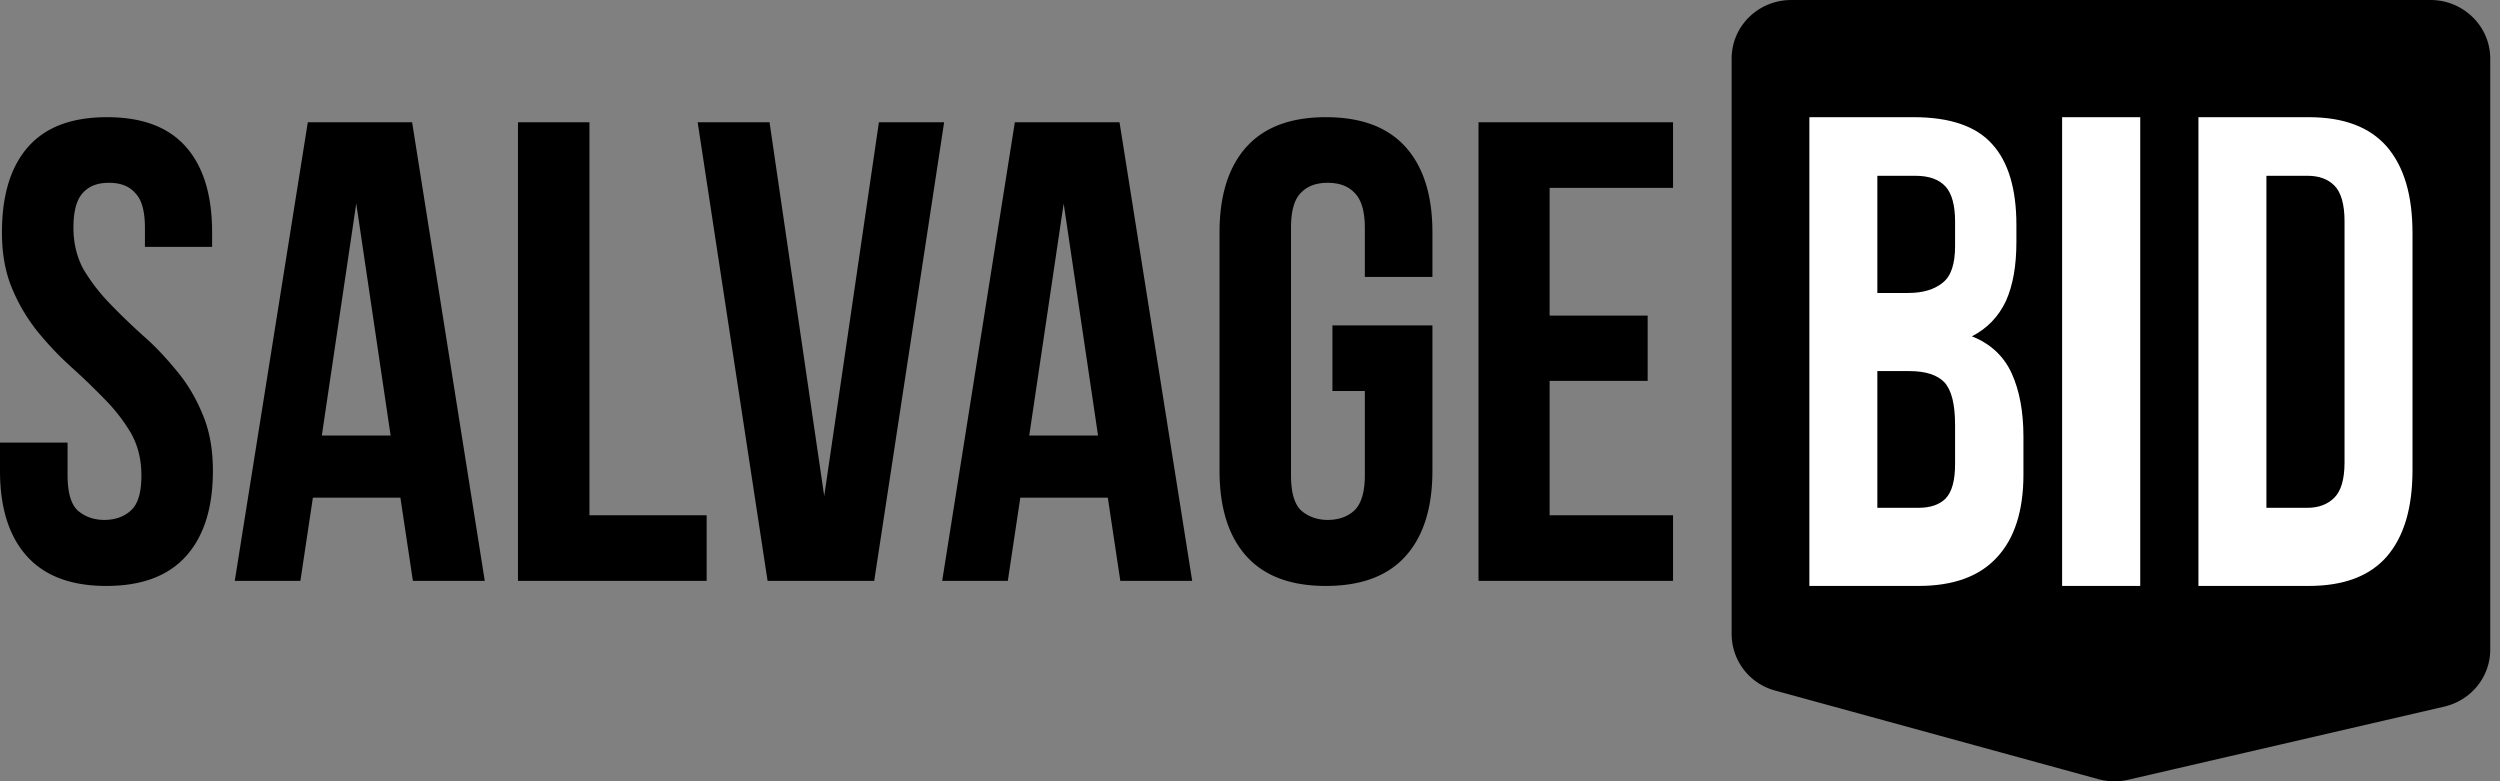<svg viewBox="0 0 64 20" xmlns="http://www.w3.org/2000/svg" xmlns:svg="http://www.w3.org/2000/svg">
 <rect x="0" y="0" width="64" height="20" fill="#808080" stroke="none"/>
 <g class="layer">
  <title>Layer 1</title>
  <path clip-rule="evenodd" d="m45.86,0l16.36,0c0.84,0 1.53,0.67 1.53,1.5l0,15.13c0,0.7 -0.49,1.3 -1.18,1.46l-8.08,1.87a1.57,1.57 0 0 1 -0.76,-0.01l-8.28,-2.27a1.5,1.5 0 0 1 -1.12,-1.44l0,-14.74c0,-0.83 0.68,-1.5 1.53,-1.5zm-45.81,5.95c0,-0.95 0.22,-1.68 0.67,-2.19c0.45,-0.51 1.12,-0.76 2.02,-0.76c0.9,0 1.57,0.25 2.02,0.76c0.45,0.51 0.67,1.24 0.67,2.19l0,0.37l-1.72,0l0,-0.49c0,-0.42 -0.08,-0.72 -0.25,-0.89c-0.16,-0.18 -0.38,-0.26 -0.67,-0.26c-0.29,0 -0.51,0.08 -0.67,0.26c-0.16,0.17 -0.24,0.47 -0.24,0.89c0,0.4 0.09,0.76 0.26,1.07c0.18,0.3 0.4,0.59 0.67,0.87s0.55,0.55 0.85,0.82c0.31,0.27 0.59,0.57 0.86,0.9c0.27,0.32 0.49,0.69 0.66,1.1c0.18,0.42 0.27,0.9 0.27,1.46c0,0.95 -0.23,1.68 -0.69,2.19c-0.46,0.51 -1.14,0.76 -2.04,0.76c-0.89,0 -1.57,-0.25 -2.03,-0.76c-0.46,-0.51 -0.69,-1.24 -0.69,-2.19l0,-0.72l1.73,0l0,0.84c0,0.42 0.08,0.72 0.25,0.89c0.18,0.16 0.41,0.25 0.69,0.25c0.29,0 0.52,-0.09 0.69,-0.25c0.18,-0.17 0.26,-0.47 0.26,-0.89c0,-0.41 -0.09,-0.76 -0.26,-1.07a4.43,4.43 0 0 0 -0.67,-0.87a17.47,17.47 0 0 0 -0.85,-0.82a8.17,8.17 0 0 1 -0.86,-0.9a4.57,4.57 0 0 1 -0.66,-1.1c-0.18,-0.42 -0.27,-0.9 -0.27,-1.46zm12.36,8.92l-1.84,0l-0.32,-2.13l-2.24,0l-0.32,2.13l-1.68,0l1.87,-11.74l2.67,0l1.86,11.74zm-4.17,-3.72l1.76,0l-0.88,-5.94l-0.88,5.93l0,0.01zm5.02,-8.02l1.83,0l0,10.06l3,0l0,1.68l-4.83,0l0,-11.74zm7.84,9.57l1.4,-9.57l1.67,0l-1.79,11.74l-2.73,0l-1.79,-11.74l1.84,0l1.4,9.57zm9.42,2.17l-1.84,0l-0.32,-2.13l-2.24,0l-0.32,2.13l-1.68,0l1.86,-11.74l2.68,0l1.86,11.74zm-4.17,-3.72l1.76,0l-0.88,-5.94l-0.88,5.93l0,0.01zm7.76,-2.82l2.56,0l0,3.72c0,0.95 -0.23,1.68 -0.69,2.19c-0.46,0.51 -1.14,0.76 -2.04,0.76c-0.89,0 -1.57,-0.25 -2.03,-0.76c-0.46,-0.51 -0.69,-1.24 -0.69,-2.19l0,-6.1c0,-0.95 0.23,-1.68 0.69,-2.19c0.46,-0.51 1.14,-0.76 2.03,-0.76c0.9,0 1.58,0.25 2.04,0.76c0.46,0.51 0.69,1.24 0.69,2.19l0,1.14l-1.73,0l0,-1.26c0,-0.42 -0.09,-0.72 -0.26,-0.89c-0.17,-0.18 -0.4,-0.26 -0.69,-0.26c-0.29,0 -0.52,0.08 -0.69,0.26c-0.17,0.17 -0.25,0.47 -0.25,0.89l0,6.34c0,0.42 0.08,0.72 0.25,0.89c0.18,0.16 0.41,0.25 0.69,0.25c0.29,0 0.52,-0.09 0.69,-0.25c0.17,-0.17 0.26,-0.47 0.26,-0.89l0,-2.16l-0.83,0l0,-1.68zm5.56,-0.25l2.51,0l0,1.67l-2.51,0l0,3.44l3.16,0l0,1.68l-4.98,0l0,-11.74l4.98,0l0,1.68l-3.16,0l0,3.27z" fill="#000000" fill-rule="evenodd" id="svg_1"/>
  <path clip-rule="evenodd" d="m48.99,3c0.93,0 1.6,0.23 2.01,0.69c0.41,0.45 0.62,1.14 0.62,2.07l0,0.43c0,0.62 -0.09,1.12 -0.27,1.52c-0.19,0.4 -0.48,0.7 -0.87,0.9c0.48,0.19 0.82,0.51 1.02,0.95c0.2,0.44 0.3,0.98 0.3,1.62l0,0.97c0,0.93 -0.23,1.64 -0.68,2.12c-0.45,0.49 -1.12,0.73 -2.01,0.73l-2.79,0l0,-12l2.67,0zm-0.93,6.5l0,3.5l1.05,0c0.31,0 0.54,-0.08 0.7,-0.24c0.16,-0.17 0.24,-0.46 0.24,-0.88l0,-1c0,-0.53 -0.09,-0.89 -0.27,-1.09c-0.18,-0.19 -0.48,-0.29 -0.9,-0.29l-0.82,0zm0,-5l0,3l0.79,0c0.38,0 0.67,-0.09 0.88,-0.26c0.22,-0.17 0.32,-0.49 0.32,-0.94l0,-0.63c0,-0.41 -0.08,-0.71 -0.24,-0.89c-0.17,-0.19 -0.43,-0.28 -0.78,-0.28l-0.97,0zm4.73,-1.5l2,0l0,12l-2,0l0,-12zm3.49,0l2.82,0c0.9,0 1.56,0.25 2,0.75c0.44,0.51 0.66,1.24 0.66,2.22l0,6.06c0,0.98 -0.22,1.71 -0.66,2.22c-0.44,0.5 -1.1,0.75 -2,0.75l-2.82,0l0,-12zm1.74,1.5l0,8.5l1.05,0c0.29,0 0.52,-0.09 0.69,-0.26c0.17,-0.17 0.26,-0.47 0.26,-0.9l0,-6.18c0,-0.43 -0.09,-0.74 -0.26,-0.91c-0.17,-0.17 -0.4,-0.25 -0.69,-0.25l-1.05,0z" fill="#fff" fill-rule="evenodd" id="svg_2"/>
 </g>
</svg>